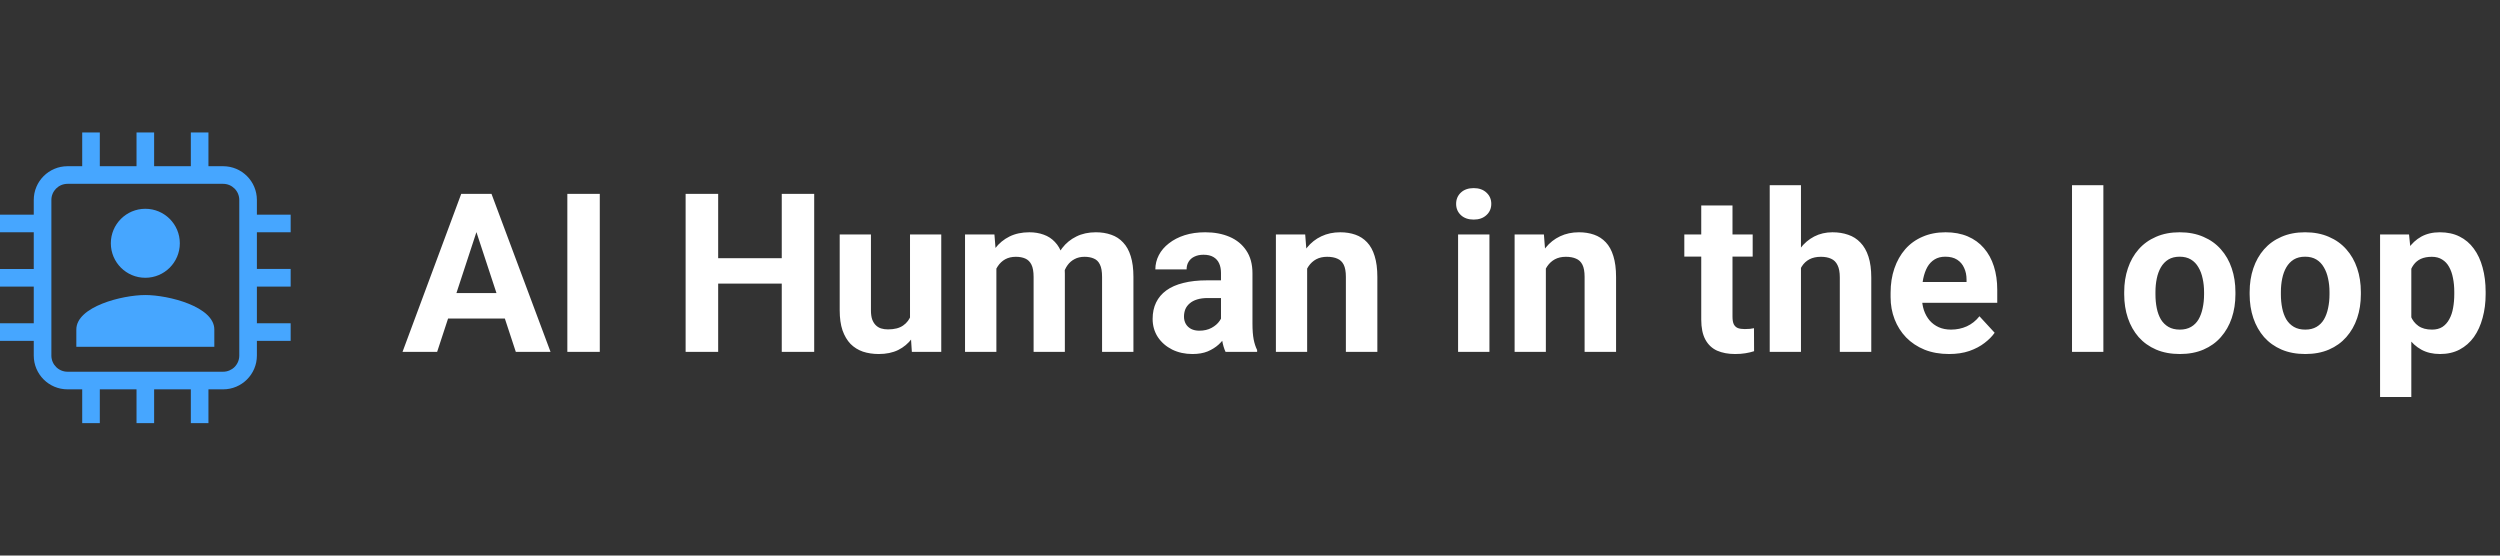 <svg width="270" height="60" viewBox="0 0 270 60" fill="none" xmlns="http://www.w3.org/2000/svg">
<rect x="0" y="0" width="270" height="60" fill="#333333" stroke="none"/>
<path fill-rule="evenodd" clip-rule="evenodd" d="M20.61 14.305H22.512V17.951H24.098C26.112 17.951 27.744 19.584 27.744 21.597V23.183L31.391 23.183V25.085L27.744 25.085V29.048H31.391V30.951H27.744V34.914H31.391V36.817H27.744V38.403C27.744 40.416 26.112 42.049 24.098 42.049H22.512V45.695H20.61V42.049H16.646V45.695H14.744V42.049H10.78V45.695H8.878V42.049H7.293C5.279 42.049 3.646 40.416 3.646 38.403V36.817H0V34.915H3.646V30.951H0V29.049H3.646V25.085H0V23.183H3.646V21.597C3.646 19.584 5.279 17.951 7.293 17.951H8.878V14.305H10.78V17.951H14.744L14.744 14.305H16.646L16.646 17.951H20.61V14.305ZM5.549 25.085H5.549V23.183H5.549V21.597C5.549 20.634 6.33 19.854 7.293 19.854H8.878V19.854H10.78V19.854H14.744V19.854H16.646V19.854H20.61V19.854H22.512V19.854H24.098C25.061 19.854 25.842 20.634 25.842 21.597V38.403C25.842 39.366 25.061 40.146 24.098 40.146H22.512V40.146H20.61V40.146H16.646V40.146H14.744V40.146H10.78V40.146H8.878V40.146H7.293C6.33 40.146 5.549 39.366 5.549 38.403V36.817H5.549V34.915H5.549V30.951H5.549V29.049H5.549V25.085ZM19.421 26.274C19.421 28.333 17.754 30 15.695 30C13.637 30 11.97 28.333 11.97 26.274C11.97 24.216 13.637 22.549 15.695 22.549C17.754 22.549 19.421 24.216 19.421 26.274ZM8.244 35.588C8.244 33.111 13.208 31.863 15.695 31.863C18.182 31.863 23.147 33.111 23.147 35.588V37.451H8.244V35.588Z" fill="#46A6FF"/>
<path d="M51.852 23.855L47.211 38H43.473L49.812 20.938H52.191L51.852 23.855ZM55.707 38L51.055 23.855L50.68 20.938H53.082L59.457 38H55.707ZM55.496 31.648V34.402H46.484V31.648H55.496ZM64.777 20.938V38H61.273V20.938H64.777ZM85.426 27.887V30.629H76.519V27.887H85.426ZM77.562 20.938V38H74.047V20.938H77.562ZM87.933 20.938V38H84.43V20.938H87.933ZM98.281 34.965V25.32H101.656V38H98.48L98.281 34.965ZM98.656 32.363L99.652 32.34C99.652 33.184 99.555 33.969 99.359 34.695C99.164 35.414 98.871 36.039 98.48 36.57C98.09 37.094 97.598 37.504 97.004 37.801C96.41 38.09 95.711 38.234 94.906 38.234C94.289 38.234 93.719 38.148 93.195 37.977C92.68 37.797 92.234 37.52 91.859 37.145C91.492 36.762 91.203 36.273 90.992 35.68C90.789 35.078 90.687 34.355 90.687 33.512V25.32H94.062V33.535C94.062 33.91 94.105 34.227 94.191 34.484C94.285 34.742 94.414 34.953 94.578 35.117C94.742 35.281 94.933 35.398 95.152 35.469C95.379 35.539 95.629 35.574 95.902 35.574C96.598 35.574 97.144 35.434 97.543 35.152C97.949 34.871 98.234 34.488 98.398 34.004C98.57 33.512 98.656 32.965 98.656 32.363ZM107.609 27.945V38H104.223V25.32H107.398L107.609 27.945ZM107.141 31.215H106.203C106.203 30.332 106.309 29.52 106.519 28.777C106.738 28.027 107.055 27.379 107.469 26.832C107.891 26.277 108.41 25.848 109.027 25.543C109.644 25.238 110.359 25.086 111.172 25.086C111.734 25.086 112.25 25.172 112.719 25.344C113.187 25.508 113.59 25.77 113.926 26.129C114.269 26.48 114.535 26.941 114.723 27.512C114.91 28.074 115.004 28.75 115.004 29.539V38H111.629V29.914C111.629 29.336 111.551 28.891 111.394 28.578C111.238 28.266 111.016 28.047 110.727 27.922C110.445 27.797 110.105 27.734 109.707 27.734C109.269 27.734 108.887 27.824 108.559 28.004C108.238 28.184 107.973 28.434 107.762 28.754C107.551 29.066 107.394 29.434 107.293 29.855C107.191 30.277 107.141 30.73 107.141 31.215ZM114.687 30.828L113.48 30.98C113.48 30.152 113.582 29.383 113.785 28.672C113.996 27.961 114.305 27.336 114.711 26.797C115.125 26.258 115.637 25.84 116.246 25.543C116.855 25.238 117.559 25.086 118.355 25.086C118.965 25.086 119.519 25.176 120.019 25.355C120.519 25.527 120.945 25.805 121.297 26.188C121.656 26.562 121.93 27.055 122.117 27.664C122.312 28.273 122.41 29.02 122.41 29.902V38H119.023V29.902C119.023 29.316 118.945 28.871 118.789 28.566C118.641 28.254 118.422 28.039 118.133 27.922C117.852 27.797 117.516 27.734 117.125 27.734C116.719 27.734 116.363 27.816 116.059 27.98C115.754 28.137 115.5 28.355 115.297 28.637C115.094 28.918 114.941 29.246 114.84 29.621C114.738 29.988 114.687 30.391 114.687 30.828ZM131.867 35.141V29.492C131.867 29.086 131.801 28.738 131.668 28.449C131.535 28.152 131.328 27.922 131.047 27.758C130.773 27.594 130.418 27.512 129.98 27.512C129.605 27.512 129.281 27.578 129.008 27.711C128.734 27.836 128.523 28.02 128.375 28.262C128.227 28.496 128.152 28.773 128.152 29.094H124.777C124.777 28.555 124.902 28.043 125.152 27.559C125.402 27.074 125.766 26.648 126.242 26.281C126.719 25.906 127.285 25.613 127.941 25.402C128.605 25.191 129.348 25.086 130.168 25.086C131.152 25.086 132.027 25.25 132.793 25.578C133.559 25.906 134.16 26.398 134.598 27.055C135.043 27.711 135.266 28.531 135.266 29.516V34.941C135.266 35.637 135.309 36.207 135.394 36.652C135.48 37.09 135.605 37.473 135.769 37.801V38H132.359C132.195 37.656 132.07 37.227 131.984 36.711C131.906 36.188 131.867 35.664 131.867 35.141ZM132.312 30.277L132.336 32.188H130.449C130.004 32.188 129.617 32.238 129.289 32.34C128.961 32.441 128.691 32.586 128.48 32.773C128.269 32.953 128.113 33.164 128.012 33.406C127.918 33.648 127.871 33.914 127.871 34.203C127.871 34.492 127.937 34.754 128.07 34.988C128.203 35.215 128.394 35.395 128.644 35.527C128.894 35.652 129.187 35.715 129.523 35.715C130.031 35.715 130.473 35.613 130.848 35.41C131.223 35.207 131.512 34.957 131.715 34.66C131.926 34.363 132.035 34.082 132.043 33.816L132.934 35.246C132.809 35.566 132.637 35.898 132.418 36.242C132.207 36.586 131.937 36.91 131.609 37.215C131.281 37.512 130.887 37.758 130.426 37.953C129.965 38.141 129.418 38.234 128.785 38.234C127.98 38.234 127.25 38.074 126.594 37.754C125.945 37.426 125.43 36.977 125.047 36.406C124.672 35.828 124.484 35.172 124.484 34.438C124.484 33.773 124.609 33.184 124.859 32.668C125.109 32.152 125.477 31.719 125.961 31.367C126.453 31.008 127.066 30.738 127.801 30.559C128.535 30.371 129.387 30.277 130.355 30.277H132.312ZM141.172 28.027V38H137.797V25.32H140.961L141.172 28.027ZM140.68 31.215H139.766C139.766 30.277 139.887 29.434 140.129 28.684C140.371 27.926 140.711 27.281 141.148 26.75C141.586 26.211 142.105 25.801 142.707 25.52C143.316 25.23 143.996 25.086 144.746 25.086C145.34 25.086 145.883 25.172 146.375 25.344C146.867 25.516 147.289 25.789 147.641 26.164C148 26.539 148.273 27.035 148.461 27.652C148.656 28.27 148.754 29.023 148.754 29.914V38H145.355V29.902C145.355 29.34 145.277 28.902 145.121 28.59C144.965 28.277 144.734 28.059 144.43 27.934C144.133 27.801 143.766 27.734 143.328 27.734C142.875 27.734 142.48 27.824 142.144 28.004C141.816 28.184 141.543 28.434 141.324 28.754C141.113 29.066 140.953 29.434 140.844 29.855C140.734 30.277 140.68 30.73 140.68 31.215ZM160.859 25.32V38H157.473V25.32H160.859ZM157.262 22.016C157.262 21.523 157.434 21.117 157.777 20.797C158.121 20.477 158.582 20.316 159.16 20.316C159.73 20.316 160.187 20.477 160.531 20.797C160.883 21.117 161.059 21.523 161.059 22.016C161.059 22.508 160.883 22.914 160.531 23.234C160.187 23.555 159.73 23.715 159.16 23.715C158.582 23.715 158.121 23.555 157.777 23.234C157.434 22.914 157.262 22.508 157.262 22.016ZM166.953 28.027V38H163.578V25.32H166.742L166.953 28.027ZM166.461 31.215H165.547C165.547 30.277 165.668 29.434 165.91 28.684C166.152 27.926 166.492 27.281 166.93 26.75C167.367 26.211 167.887 25.801 168.488 25.52C169.098 25.23 169.777 25.086 170.527 25.086C171.121 25.086 171.664 25.172 172.156 25.344C172.648 25.516 173.07 25.789 173.422 26.164C173.781 26.539 174.055 27.035 174.242 27.652C174.437 28.27 174.535 29.023 174.535 29.914V38H171.137V29.902C171.137 29.34 171.059 28.902 170.902 28.59C170.746 28.277 170.516 28.059 170.211 27.934C169.914 27.801 169.547 27.734 169.109 27.734C168.656 27.734 168.262 27.824 167.926 28.004C167.598 28.184 167.324 28.434 167.105 28.754C166.894 29.066 166.734 29.434 166.625 29.855C166.516 30.277 166.461 30.73 166.461 31.215ZM189.289 25.32V27.711H181.906V25.32H189.289ZM183.734 22.191H187.109V34.18C187.109 34.547 187.156 34.828 187.25 35.023C187.352 35.219 187.5 35.355 187.695 35.434C187.891 35.504 188.137 35.539 188.434 35.539C188.644 35.539 188.832 35.531 188.996 35.516C189.168 35.492 189.312 35.469 189.43 35.445L189.441 37.93C189.152 38.023 188.84 38.098 188.504 38.152C188.168 38.207 187.797 38.234 187.391 38.234C186.648 38.234 186 38.113 185.445 37.871C184.898 37.621 184.477 37.223 184.18 36.676C183.883 36.129 183.734 35.41 183.734 34.52V22.191ZM194.504 20V38H191.129V20H194.504ZM194.023 31.215H193.098C193.105 30.332 193.223 29.52 193.449 28.777C193.676 28.027 194 27.379 194.422 26.832C194.844 26.277 195.348 25.848 195.934 25.543C196.527 25.238 197.184 25.086 197.902 25.086C198.527 25.086 199.094 25.176 199.602 25.355C200.117 25.527 200.559 25.809 200.926 26.199C201.301 26.582 201.59 27.086 201.793 27.711C201.996 28.336 202.098 29.094 202.098 29.984V38H198.699V29.961C198.699 29.398 198.617 28.957 198.453 28.637C198.297 28.309 198.066 28.078 197.762 27.945C197.465 27.805 197.098 27.734 196.66 27.734C196.176 27.734 195.762 27.824 195.418 28.004C195.082 28.184 194.812 28.434 194.609 28.754C194.406 29.066 194.258 29.434 194.164 29.855C194.07 30.277 194.023 30.73 194.023 31.215ZM210.5 38.234C209.516 38.234 208.633 38.078 207.852 37.766C207.07 37.445 206.406 37.004 205.859 36.441C205.32 35.879 204.906 35.227 204.617 34.484C204.328 33.734 204.184 32.938 204.184 32.094V31.625C204.184 30.664 204.32 29.785 204.594 28.988C204.867 28.191 205.258 27.5 205.766 26.914C206.281 26.328 206.906 25.879 207.641 25.566C208.375 25.246 209.203 25.086 210.125 25.086C211.023 25.086 211.82 25.234 212.516 25.531C213.211 25.828 213.793 26.25 214.262 26.797C214.738 27.344 215.098 28 215.34 28.766C215.582 29.523 215.703 30.367 215.703 31.297V32.703H205.625V30.453H212.387V30.195C212.387 29.727 212.301 29.309 212.129 28.941C211.965 28.566 211.715 28.27 211.379 28.051C211.043 27.832 210.613 27.723 210.09 27.723C209.644 27.723 209.262 27.82 208.941 28.016C208.621 28.211 208.359 28.484 208.156 28.836C207.961 29.188 207.812 29.602 207.711 30.078C207.617 30.547 207.57 31.062 207.57 31.625V32.094C207.57 32.602 207.641 33.07 207.781 33.5C207.93 33.93 208.137 34.301 208.402 34.613C208.676 34.926 209.004 35.168 209.387 35.34C209.777 35.512 210.219 35.598 210.711 35.598C211.32 35.598 211.887 35.48 212.41 35.246C212.941 35.004 213.398 34.641 213.781 34.156L215.422 35.938C215.156 36.32 214.793 36.688 214.332 37.039C213.879 37.391 213.332 37.68 212.691 37.906C212.051 38.125 211.32 38.234 210.5 38.234ZM227.164 20V38H223.777V20H227.164ZM229.414 31.789V31.543C229.414 30.613 229.547 29.758 229.812 28.977C230.078 28.188 230.465 27.504 230.973 26.926C231.48 26.348 232.105 25.898 232.848 25.578C233.59 25.25 234.441 25.086 235.402 25.086C236.363 25.086 237.219 25.25 237.969 25.578C238.719 25.898 239.348 26.348 239.855 26.926C240.371 27.504 240.762 28.188 241.027 28.977C241.293 29.758 241.426 30.613 241.426 31.543V31.789C241.426 32.711 241.293 33.566 241.027 34.355C240.762 35.137 240.371 35.82 239.855 36.406C239.348 36.984 238.723 37.434 237.98 37.754C237.238 38.074 236.387 38.234 235.426 38.234C234.465 38.234 233.609 38.074 232.859 37.754C232.117 37.434 231.488 36.984 230.973 36.406C230.465 35.82 230.078 35.137 229.812 34.355C229.547 33.566 229.414 32.711 229.414 31.789ZM232.789 31.543V31.789C232.789 32.32 232.836 32.816 232.93 33.277C233.023 33.738 233.172 34.145 233.375 34.496C233.586 34.84 233.859 35.109 234.195 35.305C234.531 35.5 234.941 35.598 235.426 35.598C235.894 35.598 236.297 35.5 236.633 35.305C236.969 35.109 237.238 34.84 237.441 34.496C237.644 34.145 237.793 33.738 237.887 33.277C237.988 32.816 238.039 32.32 238.039 31.789V31.543C238.039 31.027 237.988 30.543 237.887 30.09C237.793 29.629 237.641 29.223 237.43 28.871C237.227 28.512 236.957 28.23 236.621 28.027C236.285 27.824 235.879 27.723 235.402 27.723C234.926 27.723 234.519 27.824 234.184 28.027C233.855 28.23 233.586 28.512 233.375 28.871C233.172 29.223 233.023 29.629 232.93 30.09C232.836 30.543 232.789 31.027 232.789 31.543ZM242.961 31.789V31.543C242.961 30.613 243.094 29.758 243.359 28.977C243.625 28.188 244.012 27.504 244.519 26.926C245.027 26.348 245.652 25.898 246.394 25.578C247.137 25.25 247.988 25.086 248.949 25.086C249.91 25.086 250.766 25.25 251.516 25.578C252.266 25.898 252.894 26.348 253.402 26.926C253.918 27.504 254.309 28.188 254.574 28.977C254.84 29.758 254.973 30.613 254.973 31.543V31.789C254.973 32.711 254.84 33.566 254.574 34.355C254.309 35.137 253.918 35.82 253.402 36.406C252.894 36.984 252.269 37.434 251.527 37.754C250.785 38.074 249.934 38.234 248.973 38.234C248.012 38.234 247.156 38.074 246.406 37.754C245.664 37.434 245.035 36.984 244.519 36.406C244.012 35.82 243.625 35.137 243.359 34.355C243.094 33.566 242.961 32.711 242.961 31.789ZM246.336 31.543V31.789C246.336 32.32 246.383 32.816 246.477 33.277C246.57 33.738 246.719 34.145 246.922 34.496C247.133 34.84 247.406 35.109 247.742 35.305C248.078 35.5 248.488 35.598 248.973 35.598C249.441 35.598 249.844 35.5 250.18 35.305C250.516 35.109 250.785 34.84 250.988 34.496C251.191 34.145 251.34 33.738 251.434 33.277C251.535 32.816 251.586 32.32 251.586 31.789V31.543C251.586 31.027 251.535 30.543 251.434 30.09C251.34 29.629 251.187 29.223 250.977 28.871C250.773 28.512 250.504 28.23 250.168 28.027C249.832 27.824 249.426 27.723 248.949 27.723C248.473 27.723 248.066 27.824 247.73 28.027C247.402 28.23 247.133 28.512 246.922 28.871C246.719 29.223 246.57 29.629 246.477 30.09C246.383 30.543 246.336 31.027 246.336 31.543ZM260.422 27.758V42.875H257.047V25.32H260.176L260.422 27.758ZM268.449 31.52V31.766C268.449 32.688 268.34 33.543 268.121 34.332C267.91 35.121 267.598 35.809 267.184 36.395C266.769 36.973 266.254 37.426 265.637 37.754C265.027 38.074 264.324 38.234 263.527 38.234C262.754 38.234 262.082 38.078 261.512 37.766C260.941 37.453 260.461 37.016 260.07 36.453C259.687 35.883 259.379 35.223 259.144 34.473C258.91 33.723 258.73 32.918 258.605 32.059V31.414C258.73 30.492 258.91 29.648 259.144 28.883C259.379 28.109 259.687 27.441 260.07 26.879C260.461 26.309 260.937 25.867 261.5 25.555C262.07 25.242 262.738 25.086 263.504 25.086C264.309 25.086 265.016 25.238 265.625 25.543C266.242 25.848 266.758 26.285 267.172 26.855C267.594 27.426 267.91 28.105 268.121 28.895C268.34 29.684 268.449 30.559 268.449 31.52ZM265.062 31.766V31.52C265.062 30.98 265.016 30.484 264.922 30.031C264.836 29.57 264.695 29.168 264.5 28.824C264.312 28.48 264.062 28.215 263.75 28.027C263.445 27.832 263.074 27.734 262.637 27.734C262.176 27.734 261.781 27.809 261.453 27.957C261.133 28.105 260.871 28.32 260.668 28.602C260.465 28.883 260.312 29.219 260.211 29.609C260.109 30 260.047 30.441 260.023 30.934V32.562C260.062 33.141 260.172 33.66 260.352 34.121C260.531 34.574 260.809 34.934 261.184 35.199C261.559 35.465 262.051 35.598 262.66 35.598C263.105 35.598 263.48 35.5 263.785 35.305C264.09 35.102 264.336 34.824 264.523 34.473C264.719 34.121 264.855 33.715 264.934 33.254C265.019 32.793 265.062 32.297 265.062 31.766Z" fill="white"/>
</svg>
